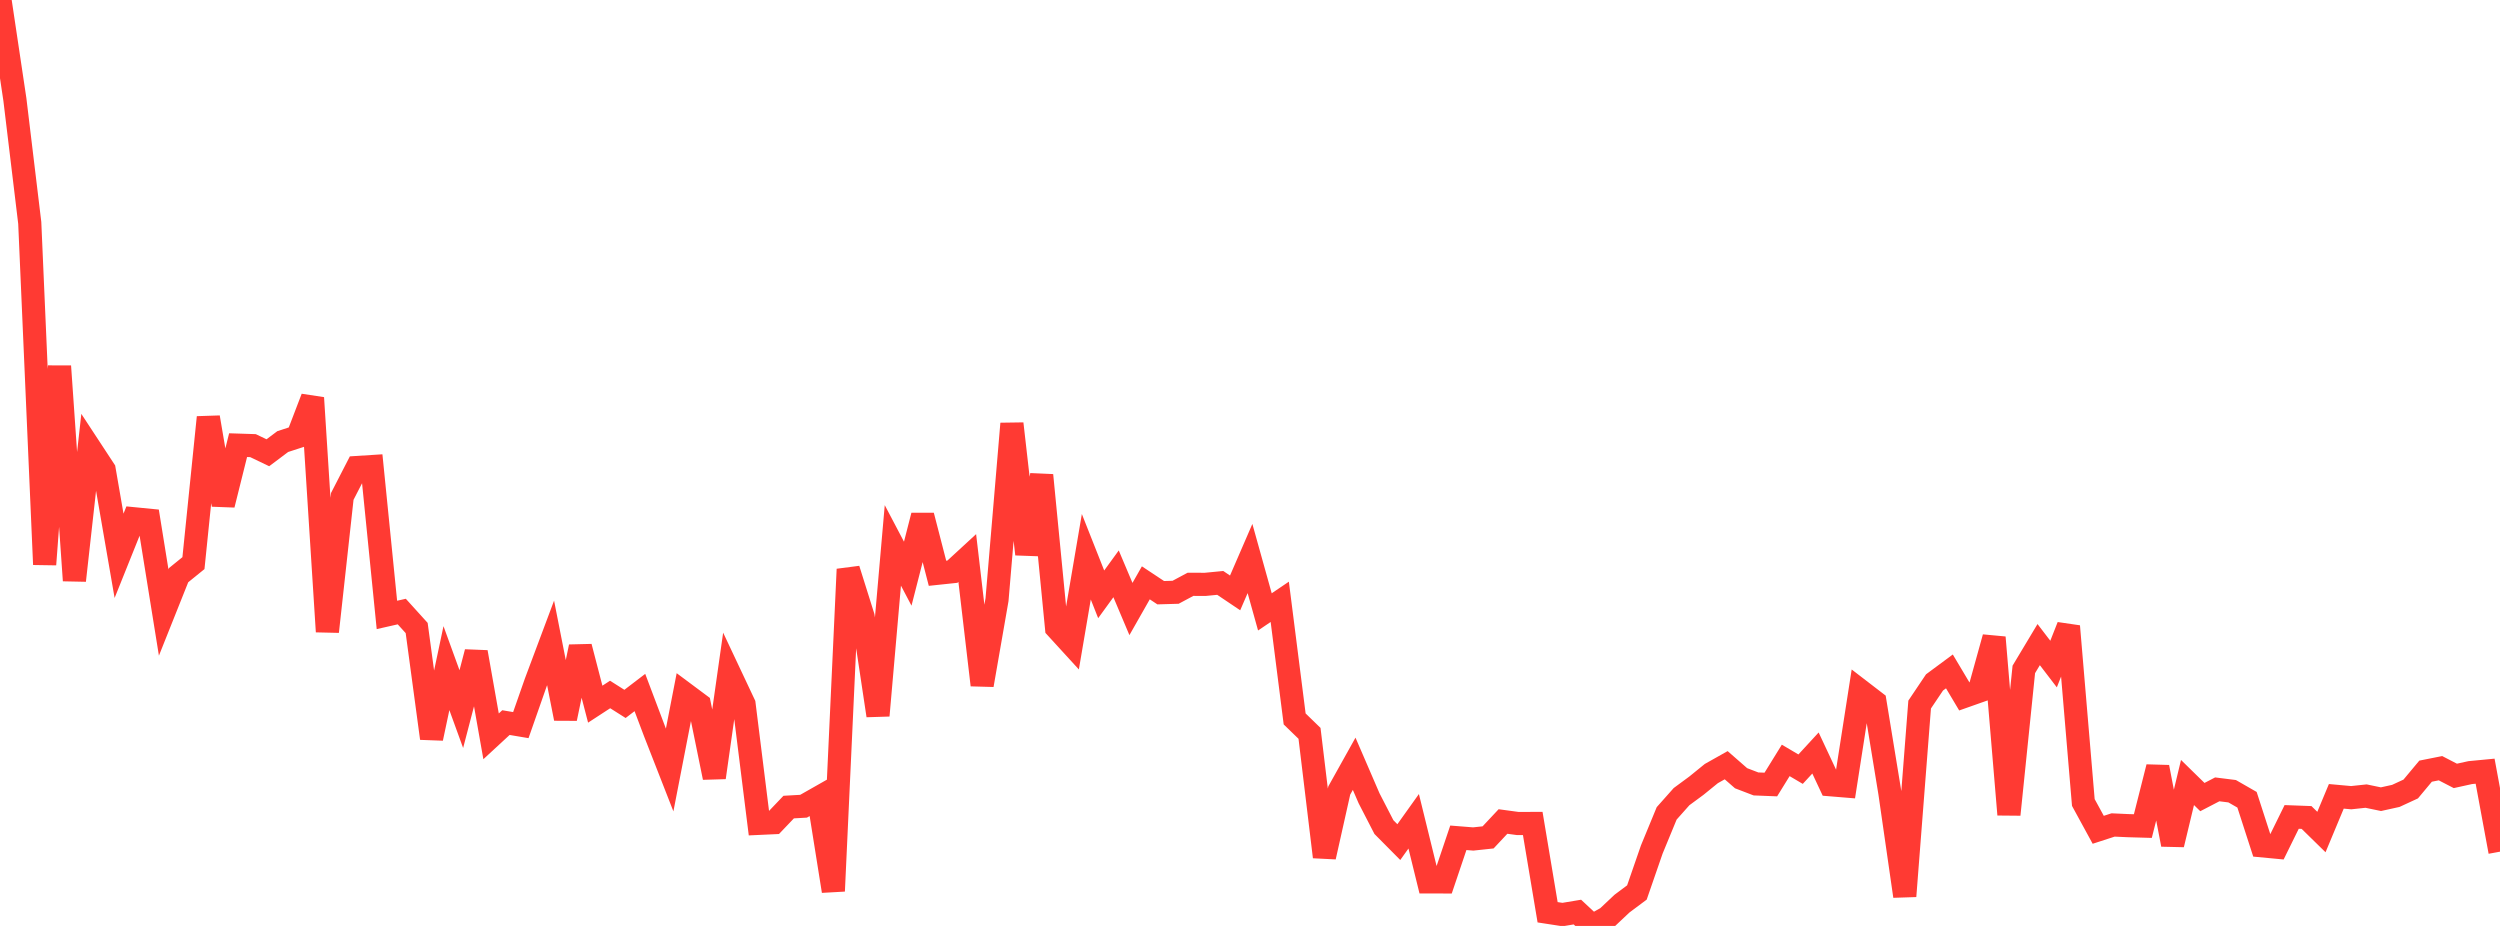 <?xml version="1.0" standalone="no"?>
<!DOCTYPE svg PUBLIC "-//W3C//DTD SVG 1.1//EN" "http://www.w3.org/Graphics/SVG/1.1/DTD/svg11.dtd">

<svg width="135" height="50" viewBox="0 0 135 50" preserveAspectRatio="none" 
  xmlns="http://www.w3.org/2000/svg"
  xmlns:xlink="http://www.w3.org/1999/xlink">


<polyline points="0.0, 0.0 0.804, 5.376 1.607, 12.037 2.411, 30.483 3.214, 19.776 4.018, 31.348 4.821, 24.143 5.625, 25.369 6.429, 30.014 7.232, 28.013 8.036, 28.092 8.839, 33.075 9.643, 31.06 10.446, 30.409 11.25, 22.537 12.054, 27.258 12.857, 24.038 13.661, 24.064 14.464, 24.449 15.268, 23.845 16.071, 23.584 16.875, 21.485 17.679, 34.108 18.482, 26.807 19.286, 25.245 20.089, 25.194 20.893, 33.206 21.696, 33.024 22.5, 33.912 23.304, 39.869 24.107, 36.079 24.911, 38.292 25.714, 35.217 26.518, 39.762 27.321, 39.02 28.125, 39.156 28.929, 36.86 29.732, 34.716 30.536, 38.8 31.339, 34.927 32.143, 38.025 32.946, 37.502 33.75, 38.011 34.554, 37.396 35.357, 39.522 36.161, 41.579 36.964, 37.447 37.768, 38.046 38.571, 41.986 39.375, 36.32 40.179, 38.026 40.982, 44.461 41.786, 44.424 42.589, 43.582 43.393, 43.536 44.196, 43.08 45.0, 48.117 45.804, 30.741 46.607, 33.297 47.411, 38.639 48.214, 29.451 49.018, 30.979 49.821, 27.843 50.625, 30.957 51.429, 30.872 52.232, 30.133 53.036, 36.991 53.839, 32.381 54.643, 22.879 55.446, 29.923 56.25, 25.661 57.054, 33.907 57.857, 34.785 58.661, 30.065 59.464, 32.094 60.268, 30.987 61.071, 32.887 61.875, 31.473 62.679, 32.006 63.482, 31.983 64.286, 31.553 65.089, 31.555 65.893, 31.477 66.696, 32.017 67.5, 30.16 68.304, 33.042 69.107, 32.498 69.911, 38.822 70.714, 39.601 71.518, 46.272 72.321, 42.685 73.125, 41.244 73.929, 43.106 74.732, 44.663 75.536, 45.474 76.339, 44.349 77.143, 47.622 77.946, 47.624 78.75, 45.241 79.554, 45.305 80.357, 45.219 81.161, 44.361 81.964, 44.47 82.768, 44.467 83.571, 49.262 84.375, 49.386 85.179, 49.252 85.982, 50.0 86.786, 49.55 87.589, 48.794 88.393, 48.194 89.196, 45.873 90.0, 43.922 90.804, 43.018 91.607, 42.426 92.411, 41.773 93.214, 41.321 94.018, 42.024 94.821, 42.332 95.625, 42.364 96.429, 41.062 97.232, 41.535 98.036, 40.662 98.839, 42.376 99.643, 42.442 100.446, 37.29 101.25, 37.908 102.054, 42.82 102.857, 48.393 103.661, 38.046 104.464, 36.851 105.268, 36.256 106.071, 37.605 106.875, 37.321 107.679, 34.422 108.482, 43.986 109.286, 36.148 110.089, 34.809 110.893, 35.859 111.696, 33.819 112.5, 43.335 113.304, 44.809 114.107, 44.548 114.911, 44.585 115.714, 44.608 116.518, 41.426 117.321, 45.604 118.125, 42.255 118.929, 43.042 119.732, 42.625 120.536, 42.726 121.339, 43.187 122.143, 45.673 122.946, 45.749 123.75, 44.114 124.554, 44.144 125.357, 44.93 126.161, 43.002 126.964, 43.075 127.768, 42.989 128.571, 43.156 129.375, 42.978 130.179, 42.606 130.982, 41.643 131.786, 41.483 132.589, 41.898 133.393, 41.721 134.196, 41.644 135.0, 45.99" fill="none" stroke="#ff3a33" stroke-width="1.25"/>

</svg>